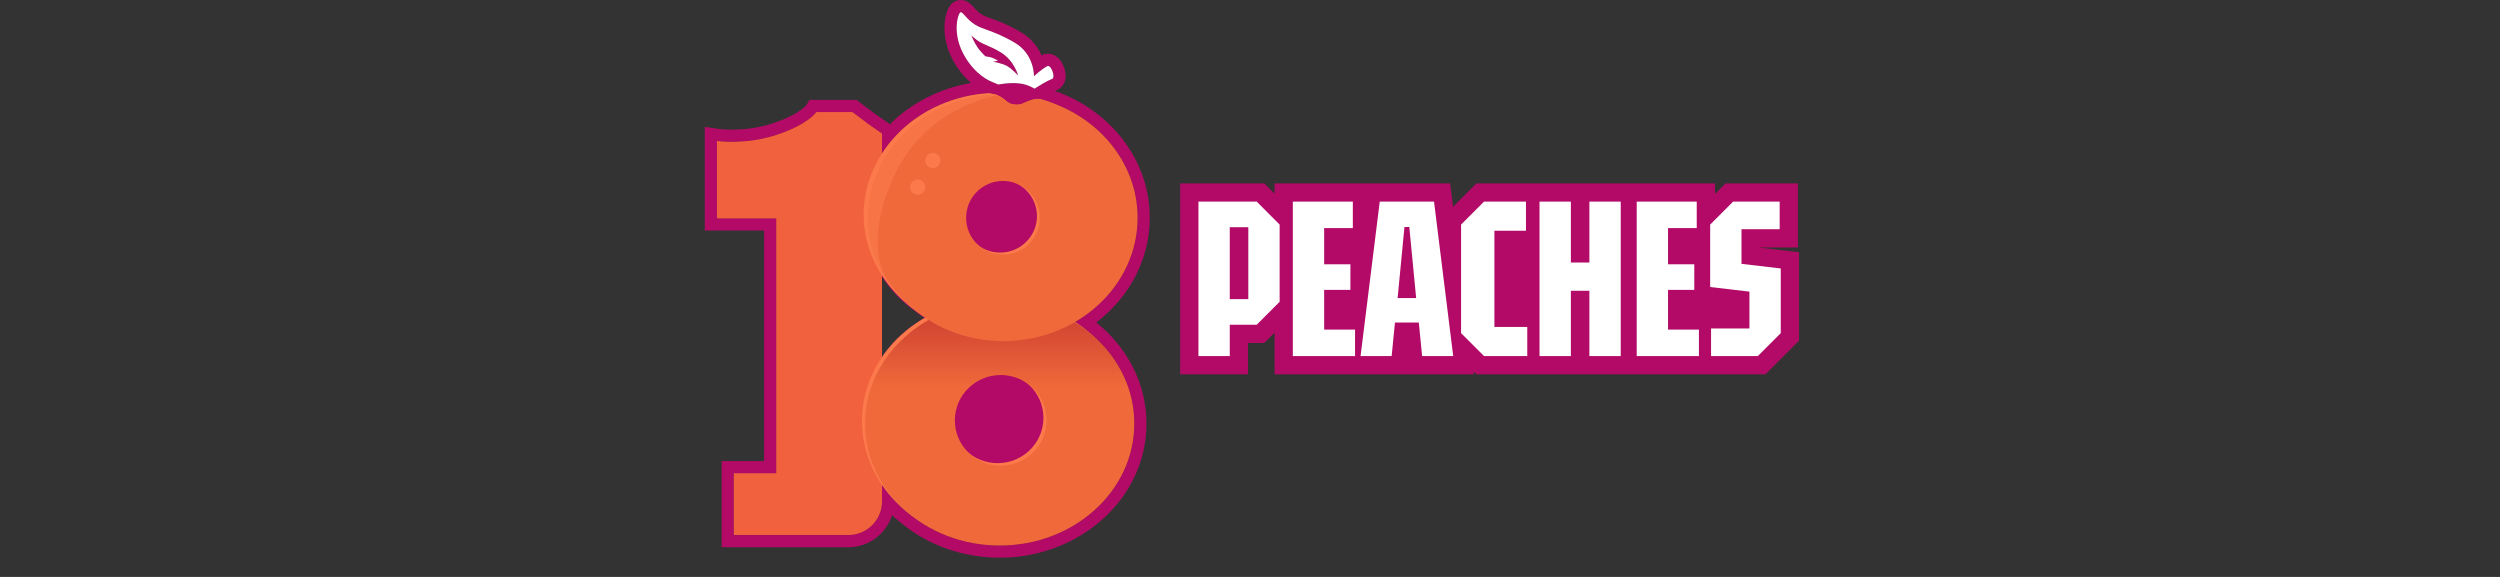 <svg width="130" height="30" viewBox="0 0 130 30" fill="none" xmlns="http://www.w3.org/2000/svg">
<rect x="0" y="0" width="130" height="30" fill="#333333" stroke="none"/>
<g clip-path="url(#clip0_15998_1277)">
<path d="M54.956 7.398H48.508V24.846H54.956V7.398Z" fill="#B20A66"/>
<path d="M57.004 16.769C58.692 15.484 59.787 13.531 59.787 11.325C59.787 8.279 57.707 5.725 54.851 4.729C54.885 4.713 54.915 4.7 54.941 4.691L55.024 4.661L55.096 4.609C55.265 4.487 55.343 4.324 55.377 4.206C55.411 4.09 55.415 3.981 55.411 3.901C55.404 3.742 55.363 3.586 55.313 3.463C55.279 3.379 55.219 3.244 55.124 3.122C55.04 3.015 54.816 2.778 54.45 2.796L54.313 2.803L54.192 2.865C54.182 2.87 54.172 2.875 54.161 2.881C53.979 2.468 53.657 2.01 53.091 1.677C52.413 1.277 51.925 1.1 51.558 0.967C51.321 0.881 51.184 0.83 51.063 0.761C50.899 0.667 50.776 0.536 50.645 0.391C50.642 0.388 50.639 0.385 50.636 0.381C50.595 0.337 50.535 0.269 50.475 0.215C50.441 0.185 50.387 0.139 50.318 0.099C50.251 0.059 50.126 0 49.959 0C49.736 0 49.586 0.111 49.527 0.161C49.457 0.22 49.41 0.282 49.382 0.325C49.323 0.412 49.28 0.508 49.25 0.592C49.186 0.766 49.139 0.986 49.121 1.234C49.084 1.733 49.163 2.39 49.525 3.077C49.823 3.643 50.179 4.04 50.497 4.313C48.847 4.595 47.376 5.364 46.279 6.461L45.507 5.923L44.535 5.193H42.099L41.923 5.474C41.918 5.48 41.91 5.489 41.897 5.503C41.862 5.541 41.79 5.611 41.668 5.702C41.424 5.883 40.975 6.149 40.207 6.405C39.461 6.654 38.746 6.729 38.214 6.741C37.95 6.747 37.734 6.737 37.588 6.726C37.514 6.72 37.459 6.715 37.423 6.71C37.405 6.708 37.392 6.707 37.384 6.706C37.38 6.705 37.378 6.705 37.377 6.705H37.376L36.65 6.595V11.989H39.733V23.977H37.525V28.455H44.115C45.181 28.455 46.083 27.755 46.387 26.79C46.527 26.92 46.672 27.044 46.822 27.163C48.185 28.308 50.001 29 51.985 29C56.14 29 59.617 25.934 59.617 22.025C59.617 19.915 58.593 18.038 57.005 16.769L57.004 16.769ZM50.085 2.782C49.787 2.216 49.724 1.682 49.751 1.289C49.753 1.268 49.754 1.248 49.756 1.228C49.757 1.216 49.758 1.204 49.76 1.192C49.798 0.848 49.904 0.633 49.96 0.633C50.012 0.633 50.08 0.708 50.177 0.815C50.242 0.887 50.319 0.972 50.412 1.058C50.416 1.062 50.42 1.066 50.425 1.07C50.517 1.154 50.624 1.238 50.749 1.31C50.807 1.343 50.866 1.372 50.927 1.4C50.929 1.401 50.93 1.401 50.932 1.402C50.951 1.411 50.972 1.42 50.992 1.429C51.1 1.475 51.217 1.516 51.344 1.563C51.698 1.691 52.143 1.852 52.77 2.222C53.25 2.505 53.499 2.903 53.628 3.248C53.731 3.524 53.758 3.765 53.764 3.886C53.764 3.887 53.764 3.887 53.764 3.888C53.767 3.937 53.766 3.966 53.766 3.969C53.766 3.969 53.787 3.948 53.824 3.914C53.875 3.867 53.956 3.796 54.052 3.719C54.143 3.646 54.247 3.568 54.353 3.502C54.396 3.475 54.439 3.45 54.482 3.428C54.592 3.423 54.673 3.567 54.726 3.7C54.784 3.843 54.81 4.036 54.726 4.096C54.637 4.128 54.526 4.181 54.407 4.246C54.374 4.263 54.341 4.282 54.308 4.301C54.262 4.327 54.215 4.354 54.167 4.382C54.098 4.423 54.028 4.466 53.959 4.509C53.905 4.543 53.851 4.577 53.8 4.611C53.756 4.586 53.712 4.562 53.667 4.54C53.617 4.515 53.566 4.491 53.516 4.47C53.47 4.45 53.423 4.432 53.378 4.417C53.225 4.367 53.057 4.339 52.88 4.327C52.765 4.32 52.647 4.319 52.528 4.324C52.52 4.324 52.512 4.325 52.504 4.325C52.486 4.326 52.468 4.327 52.449 4.328C52.333 4.335 52.215 4.348 52.101 4.363C52.048 4.37 51.995 4.378 51.943 4.387C51.93 4.389 51.917 4.391 51.904 4.394L51.543 4.239C51.543 4.239 51.537 4.236 51.526 4.232C51.513 4.227 51.495 4.219 51.472 4.208C51.254 4.104 50.582 3.726 50.085 2.783L50.085 2.782ZM51.985 28.367C50.145 28.367 48.472 27.724 47.222 26.672C46.963 26.467 46.721 26.245 46.498 26.008C46.266 25.762 46.054 25.499 45.865 25.222V26.072C45.865 26.13 45.862 26.187 45.856 26.244C45.771 27.129 45.024 27.822 44.115 27.822H38.158V24.61H40.366V11.356H37.283V7.331C37.283 7.331 37.522 7.367 37.916 7.375C38.5 7.386 39.424 7.333 40.407 7.005C42.053 6.457 42.449 5.827 42.449 5.827H44.323L45.136 6.436L45.865 6.945V7.972C46.052 7.682 46.264 7.407 46.498 7.148C47.672 5.852 49.401 4.985 51.354 4.847C51.379 4.845 51.404 4.843 51.429 4.842C51.52 4.856 51.607 4.873 51.688 4.895C51.718 4.903 51.747 4.911 51.775 4.92C51.862 4.947 51.941 4.979 52.008 5.018C52.013 5.02 52.016 5.023 52.021 5.025C52.149 5.101 52.23 5.17 52.299 5.229C52.424 5.336 52.513 5.411 52.773 5.441C53.004 5.466 53.13 5.409 53.295 5.333C53.376 5.296 53.467 5.254 53.584 5.216C53.597 5.212 53.61 5.208 53.624 5.204C53.66 5.193 53.699 5.182 53.741 5.173C53.754 5.17 53.767 5.167 53.781 5.164C53.815 5.156 53.85 5.151 53.886 5.148C53.928 5.143 53.972 5.142 54.016 5.142C54.019 5.142 54.021 5.142 54.023 5.142H54.027C54.051 5.143 54.075 5.144 54.099 5.146C54.108 5.148 54.117 5.151 54.126 5.154C54.262 5.195 54.396 5.24 54.528 5.288C57.225 6.179 59.154 8.546 59.154 11.325C59.154 13.371 58.11 15.192 56.483 16.367C56.299 16.5 56.107 16.625 55.908 16.741C56.101 16.867 56.286 17.002 56.464 17.144C56.505 17.177 56.544 17.21 56.584 17.243C58.054 18.406 58.984 20.116 58.984 22.024C58.984 25.527 55.85 28.367 51.985 28.367V28.367Z" fill="#B20A66"/>
<path d="M53.516 4.469L53.766 3.968L53.516 4.469V4.469Z" fill="#B20A66"/>
<path d="M51.153 2.843C51.203 2.895 51.238 2.929 51.238 2.929C51.238 2.929 51.399 2.948 51.526 2.982C51.544 2.986 51.562 2.992 51.578 2.997C51.587 3 51.595 3.004 51.604 3.007C51.627 3.016 51.65 3.025 51.674 3.037C51.72 3.058 51.767 3.082 51.805 3.103C51.86 3.133 51.898 3.157 51.898 3.157L51.644 3.207C51.644 3.207 51.677 3.213 51.731 3.224C51.762 3.23 51.8 3.239 51.842 3.249C51.867 3.255 51.893 3.262 51.92 3.269C52.064 3.306 52.235 3.361 52.358 3.428C52.458 3.483 52.566 3.567 52.661 3.652C52.674 3.664 52.687 3.675 52.7 3.687C52.839 3.814 52.943 3.93 52.943 3.93C52.943 3.93 52.919 3.834 52.858 3.692C52.848 3.669 52.838 3.645 52.826 3.62C52.76 3.48 52.661 3.307 52.518 3.137C52.413 3.012 52.285 2.888 52.128 2.78C52.099 2.76 52.069 2.741 52.038 2.722C51.961 2.674 51.889 2.633 51.822 2.597C51.809 2.589 51.797 2.583 51.784 2.576C51.766 2.567 51.748 2.557 51.73 2.548C51.729 2.547 51.727 2.546 51.725 2.546C51.7 2.533 51.676 2.521 51.652 2.509C51.542 2.456 51.444 2.414 51.352 2.375C51.336 2.367 51.32 2.361 51.304 2.354C51.249 2.331 51.196 2.307 51.143 2.282C51.027 2.227 50.912 2.164 50.78 2.069C50.733 2.036 50.689 2.001 50.65 1.969C50.562 1.897 50.503 1.839 50.503 1.839C50.503 1.839 50.515 1.867 50.536 1.914C50.568 1.984 50.62 2.094 50.68 2.208C50.732 2.308 50.792 2.411 50.85 2.492C50.934 2.609 51.066 2.753 51.152 2.843L51.153 2.843Z" fill="#B20A66"/>
<path d="M91.508 12.876V12.868H93.493V9.535H89.729L89.179 10.085V9.535H85.227H84.159H80.299H79.106H76.776L75.559 10.752L75.511 10.368L75.408 9.535H71.297H70.908H66.277V10.07L65.741 9.535H61.369V19.465H64.897V17.836H65.741L66.277 17.3V19.465H69.674H71.412H76.642L76.623 19.312L76.776 19.465H79.106H80.368H84.159H85.227H88.025H89.294H91.801L93.55 17.716V13.117L91.508 12.876Z" fill="#B20A66"/>
<path d="M45.473 21.948C45.473 20.662 45.91 19.465 46.66 18.477C46.365 19.021 46.089 19.685 45.871 20.491C45.391 22.266 46.037 24.079 46.761 25.41C46.839 25.554 46.919 25.694 46.998 25.827C46.043 24.77 45.473 23.417 45.473 21.948Z" stroke="#B20A66" stroke-width="0.633"/>
<path fill-rule="evenodd" clip-rule="evenodd" d="M50.749 1.31C50.488 1.16 50.307 0.959 50.176 0.815C50.08 0.709 50.011 0.633 49.96 0.633C49.84 0.633 49.483 1.641 50.084 2.782C50.685 3.923 51.542 4.238 51.542 4.238L51.903 4.393C52.393 4.31 52.949 4.276 53.378 4.417C53.423 4.432 53.469 4.449 53.516 4.469L53.765 3.968C53.765 3.968 53.8 2.829 52.77 2.221C52.142 1.851 51.698 1.69 51.343 1.562C51.116 1.48 50.926 1.411 50.749 1.309L50.749 1.31ZM54.726 4.096C54.491 4.18 54.112 4.409 53.799 4.61C53.705 4.557 53.609 4.509 53.516 4.469L53.766 3.967C53.766 3.967 54.144 3.601 54.482 3.427C54.592 3.422 54.673 3.567 54.726 3.699C54.784 3.842 54.81 4.035 54.726 4.095L54.726 4.096ZM50.504 1.839C50.504 1.839 50.627 1.96 50.781 2.07C50.99 2.22 51.159 2.292 51.353 2.375C51.539 2.455 51.748 2.544 52.039 2.722C52.757 3.16 52.943 3.93 52.943 3.93C52.943 3.93 52.623 3.573 52.359 3.428C52.102 3.287 51.644 3.207 51.644 3.207L51.898 3.157C51.898 3.157 51.71 3.042 51.578 2.997C51.45 2.953 51.238 2.928 51.238 2.928C51.238 2.928 50.983 2.677 50.851 2.492C50.683 2.257 50.504 1.839 50.504 1.839V1.839ZM51.429 4.841C49.054 4.986 47.004 6.207 45.864 7.971V6.944L45.135 6.435L44.323 5.825H42.449C42.449 5.825 42.053 6.456 40.407 7.004C38.762 7.553 37.283 7.33 37.283 7.33V11.355H40.366V24.609H38.158V27.821H44.115C45.082 27.821 45.864 27.037 45.864 26.071V25.221C46.235 25.764 46.694 26.253 47.222 26.671C48.471 27.723 50.145 28.366 51.985 28.366C55.85 28.366 58.983 25.526 58.983 22.023C58.983 20.116 58.054 18.405 56.584 17.242C56.371 17.063 56.145 16.895 55.908 16.741C57.859 15.602 59.154 13.602 59.154 11.325C59.154 8.545 57.225 6.178 54.527 5.287C54.387 5.235 54.244 5.188 54.099 5.145C54.075 5.143 54.051 5.142 54.027 5.142H54.023C54.02 5.142 54.019 5.142 54.016 5.142C53.934 5.14 53.855 5.147 53.781 5.163C53.767 5.166 53.754 5.169 53.74 5.172C53.541 5.219 53.408 5.28 53.294 5.332C53.13 5.408 53.004 5.466 52.772 5.44C52.512 5.411 52.424 5.336 52.299 5.229C52.229 5.169 52.148 5.101 52.02 5.025C51.95 4.983 51.867 4.948 51.775 4.919C51.669 4.886 51.552 4.86 51.429 4.841H51.429ZM45.864 18.56V14.394C46.308 15.081 46.89 15.685 47.575 16.176C47.734 16.302 47.899 16.422 48.071 16.535C47.177 17.05 46.422 17.743 45.864 18.56V18.56ZM53.822 11.183C53.822 12.231 52.964 13.081 51.906 13.081C51.581 13.081 51.276 13.002 51.009 12.861C50.541 12.511 50.239 11.954 50.239 11.325C50.239 10.267 51.096 9.409 52.155 9.409C52.418 9.409 52.669 9.462 52.897 9.558C53.452 9.89 53.822 10.494 53.822 11.183ZM54.258 21.726C54.258 23.028 53.191 24.084 51.873 24.084C51.335 24.084 50.838 23.908 50.439 23.61C49.955 23.179 49.651 22.554 49.651 21.859C49.651 20.557 50.719 19.501 52.036 19.501C52.575 19.501 53.071 19.678 53.471 19.975C53.954 20.407 54.258 21.032 54.258 21.726Z" fill="#B20A66"/>
<path fill-rule="evenodd" clip-rule="evenodd" d="M42.449 5.826C42.449 5.826 42.053 6.456 40.407 7.005C38.762 7.554 37.283 7.33 37.283 7.33V11.355H40.366V24.61H38.158V27.821H44.115C45.082 27.821 45.864 27.038 45.864 26.072V24.61V10.624V6.944L45.135 6.436L44.323 5.826H42.449Z" fill="#F1613D"/>
<path fill-rule="evenodd" clip-rule="evenodd" d="M51.822 28.234C55.687 28.234 58.821 25.394 58.821 21.891C58.821 18.388 55.687 15.548 51.822 15.548C47.956 15.548 44.823 18.388 44.823 21.891C44.823 25.394 47.956 28.234 51.822 28.234ZM51.874 24.084C53.191 24.084 54.259 23.029 54.259 21.727C54.259 20.425 53.191 19.369 51.874 19.369C50.557 19.369 49.489 20.424 49.489 21.727C49.489 23.029 50.557 24.084 51.874 24.084Z" fill="#FB794B"/>
<path fill-rule="evenodd" clip-rule="evenodd" d="M51.985 28.367C55.85 28.367 58.983 25.527 58.983 22.024C58.983 18.521 55.85 15.681 51.985 15.681C48.119 15.681 44.986 18.521 44.986 22.024C44.986 25.527 48.119 28.367 51.985 28.367ZM52.037 24.217C53.354 24.217 54.422 23.162 54.422 21.859C54.422 20.557 53.354 19.501 52.037 19.501C50.72 19.501 49.652 20.557 49.652 21.859C49.652 23.162 50.72 24.217 52.037 24.217Z" fill="url(#paint0_linear_15998_1277)"/>
<path fill-rule="evenodd" clip-rule="evenodd" d="M51.429 4.841C47.786 5.064 44.907 7.818 44.907 11.183C44.907 14.548 48.041 17.539 51.906 17.539C55.771 17.539 58.905 14.694 58.905 11.183C58.905 8.368 56.891 5.981 54.1 5.145C53.988 5.137 53.88 5.142 53.782 5.163C53.559 5.211 53.417 5.277 53.295 5.332C53.131 5.408 53.005 5.466 52.773 5.44C52.513 5.411 52.425 5.336 52.3 5.229C52.23 5.169 52.149 5.101 52.021 5.025C51.87 4.935 51.661 4.877 51.43 4.841L51.429 4.841ZM53.922 11.236C53.922 12.284 53.065 13.134 52.006 13.134C50.947 13.134 50.09 12.284 50.09 11.236C50.09 10.187 50.948 9.337 52.006 9.337C53.064 9.337 53.922 10.187 53.922 11.236Z" fill="#FB794B"/>
<path fill-rule="evenodd" clip-rule="evenodd" d="M51.775 4.919C48.087 5.1 45.157 7.899 45.157 11.325C45.157 14.751 48.29 17.741 52.155 17.741C56.021 17.741 59.154 14.868 59.154 11.325C59.154 8.376 56.984 5.892 54.027 5.142C53.942 5.14 53.858 5.146 53.781 5.163C53.559 5.211 53.416 5.277 53.295 5.333C53.13 5.408 53.004 5.466 52.773 5.44C52.513 5.411 52.424 5.336 52.299 5.229C52.23 5.17 52.148 5.101 52.021 5.025C51.95 4.983 51.867 4.948 51.775 4.919ZM54.071 11.325C54.071 12.383 53.213 13.242 52.155 13.242C51.096 13.242 50.238 12.383 50.238 11.325C50.238 10.267 51.096 9.409 52.155 9.409C53.214 9.409 54.071 10.267 54.071 11.325Z" fill="url(#paint1_linear_15998_1277)"/>
<path d="M48.508 8.744C48.726 8.744 48.903 8.566 48.903 8.348C48.903 8.129 48.726 7.952 48.508 7.952C48.289 7.952 48.112 8.129 48.112 8.348C48.112 8.566 48.289 8.744 48.508 8.744Z" fill="#FB794B"/>
<path d="M47.716 10.128C47.935 10.128 48.112 9.951 48.112 9.733C48.112 9.514 47.935 9.337 47.716 9.337C47.498 9.337 47.321 9.514 47.321 9.733C47.321 9.951 47.498 10.128 47.716 10.128Z" fill="#FB794B"/>
<path fill-rule="evenodd" clip-rule="evenodd" d="M51.775 4.919C48.087 5.1 45.157 7.899 45.157 11.325C45.157 12.491 45.496 13.585 46.089 14.527C46.293 14.911 46.489 15.092 46.489 15.092C46.345 14.911 46.212 14.722 46.089 14.527C45.656 13.712 45.188 11.988 46.489 9.159C47.962 5.959 50.956 5.137 51.878 4.956C51.845 4.943 51.81 4.93 51.775 4.919L51.775 4.919Z" fill="#F77447"/>
<path fill-rule="evenodd" clip-rule="evenodd" d="M50.176 0.815C50.306 0.959 50.488 1.16 50.749 1.31C50.927 1.411 51.117 1.48 51.344 1.562C51.698 1.691 52.142 1.852 52.77 2.222C53.8 2.829 53.766 3.968 53.766 3.968L53.516 4.469C53.469 4.45 53.423 4.432 53.378 4.417C52.95 4.276 52.394 4.31 51.903 4.393L51.543 4.238C51.543 4.238 50.685 3.923 50.085 2.782C49.484 1.641 49.84 0.633 49.96 0.633C50.012 0.633 50.08 0.709 50.177 0.816L50.176 0.815ZM53.799 4.61C54.112 4.409 54.492 4.18 54.726 4.096C54.809 4.035 54.784 3.843 54.726 3.699C54.673 3.567 54.592 3.422 54.482 3.428C54.144 3.601 53.766 3.968 53.766 3.968L53.516 4.469C53.609 4.509 53.705 4.558 53.799 4.611L53.799 4.61ZM50.781 2.07C50.627 1.96 50.504 1.84 50.504 1.84C50.504 1.84 50.683 2.257 50.851 2.492C50.984 2.678 51.238 2.929 51.238 2.929C51.238 2.929 51.45 2.954 51.578 2.998C51.71 3.043 51.898 3.158 51.898 3.158L51.644 3.207C51.644 3.207 52.103 3.288 52.359 3.429C52.623 3.574 52.943 3.931 52.943 3.931C52.943 3.931 52.757 3.161 52.039 2.722C51.748 2.545 51.539 2.455 51.353 2.376C51.159 2.293 50.99 2.221 50.781 2.07V2.07Z" fill="white"/>
<path d="M88.975 18.516V17.081H90.971V15.165L88.929 14.925V11.678L90.122 10.484H92.543V11.918H90.558V13.72L92.6 13.961V17.323L91.407 18.516H88.975Z" fill="white"/>
<path d="M85.109 18.516V10.484H88.23V11.861H86.738V13.743H88.103V15.074H86.738V17.139H88.344V18.516H85.109Z" fill="white"/>
<path d="M80.055 18.516V10.484H81.685V13.651H82.648V10.484H84.278V18.516H82.648V15.12H81.685V18.516H80.055Z" fill="white"/>
<path d="M75.976 17.323V11.678L77.17 10.484H79.35V11.999H77.709V17.001H79.418V18.516H77.17L75.976 17.323Z" fill="white"/>
<path d="M70.749 18.516L71.747 10.484H74.569L75.567 18.516H73.95L73.778 16.772H72.538L72.366 18.516H70.749ZM72.676 15.498H73.64L73.284 11.804H73.032L72.676 15.498Z" fill="white"/>
<path d="M67.227 18.516V10.484H70.347V11.861H68.856V13.743H70.221V15.074H68.856V17.139H70.462V18.516H67.227Z" fill="white"/>
<path d="M66.541 11.678V15.693L65.348 16.887H63.948V18.516H62.319V10.484H65.348L66.541 11.678ZM63.948 15.556H64.912V11.815H63.948V15.556Z" fill="white"/>
</g>
<defs>
<linearGradient id="paint0_linear_15998_1277" x1="51.985" y1="28.367" x2="51.985" y2="15.697" gradientUnits="userSpaceOnUse">
<stop offset="0.65" stop-color="#EF693A"/>
<stop offset="1" stop-color="#C93B30"/>
</linearGradient>
<linearGradient id="paint1_linear_15998_1277" x1="52.155" y1="4.906" x2="52.155" y2="18.278" gradientUnits="userSpaceOnUse">
<stop stop-color="#EF693A"/>
<stop offset="1" stop-color="#EF693A"/>
</linearGradient>
<clipPath id="clip0_15998_1277">
<rect width="56.9" height="29" fill="white" transform="translate(36.65)"/>
</clipPath>
</defs>
</svg>
